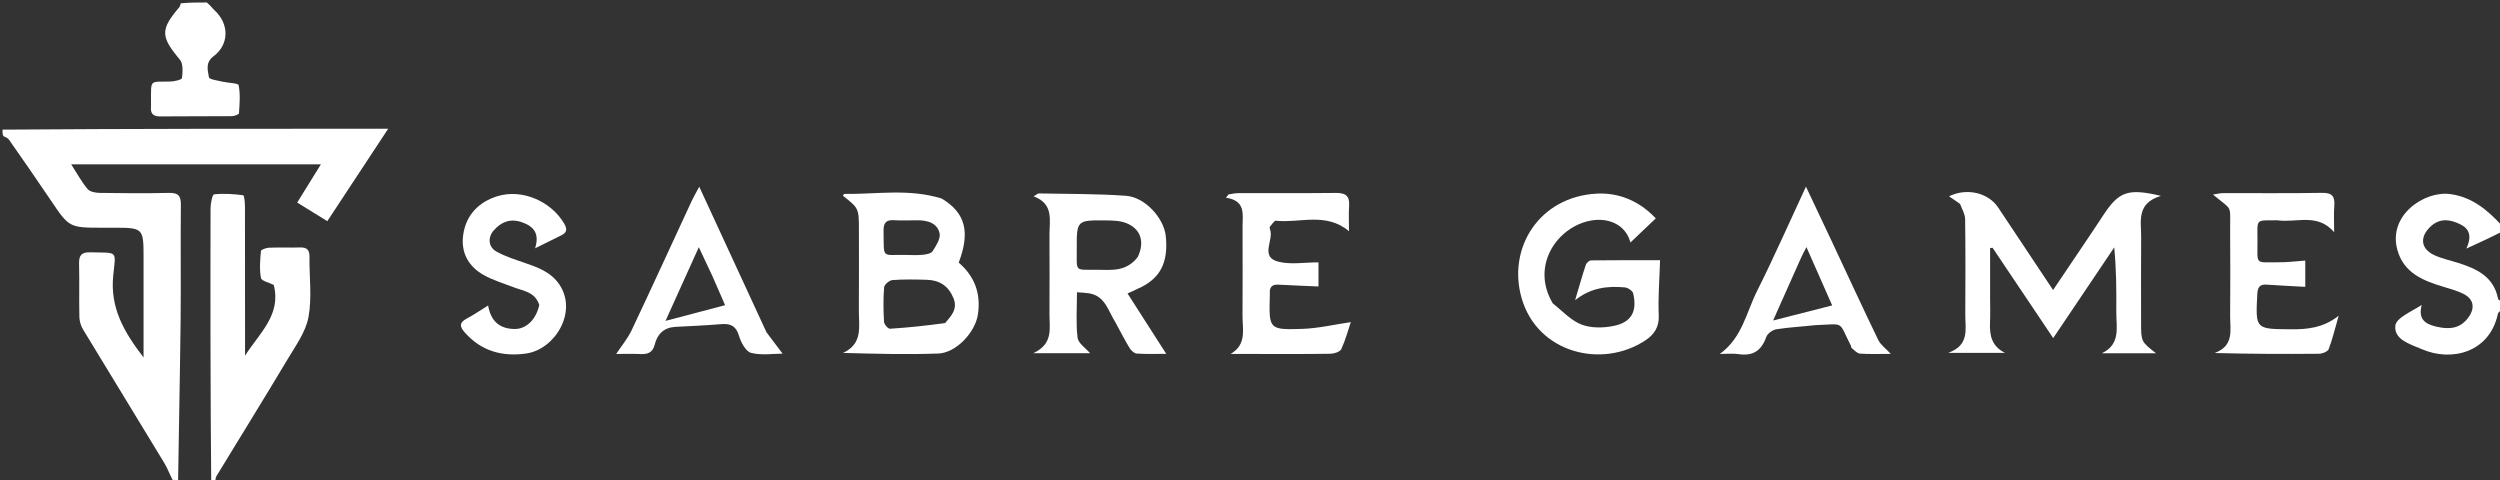<?xml version="1.0" encoding="UTF-8"?> <svg xmlns="http://www.w3.org/2000/svg" xmlns:xlink="http://www.w3.org/1999/xlink" version="1.1" id="Layer_1" x="0px" y="0px" width="100%" viewBox="0 0 1010 194" xml:space="preserve"><rect x="0" y="0" width="1010" height="194" fill="#333333" stroke="none"/> <path fill="#FFFFFF" opacity="1" stroke="none" d=" M70.333,195 C68.803,192.337 67.868,189.516 66.368,187.036 C55.487,169.048 44.465,151.145 33.582,133.159 C32.695,131.694 32.111,129.813 32.072,128.11 C31.906,120.959 32.126,113.798 31.947,106.648 C31.863,103.329 32.739,101.845 36.389,101.938 C47.935,102.23 46.78,100.943 45.74,111.379 C44.437,124.465 50.128,134.185 58,144.426 C58,130.615 58,117.552 58,104.489 C58,92 58,92 45.48,92 C44.149,92 42.817,92 41.486,92 C27.881,92 27.935,91.964 20.257,80.538 C14.812,72.436 9.212,64.439 3.631,56.43 C3.189,55.796 2.358,55.435 1.354,54.974 C1,54.25 1,53.5 1,52.375 C52.428,52 103.855,52 156.836,52 C148.293,64.968 140.451,76.873 132.235,89.345 C128.154,86.826 124.28,84.435 120.067,81.835 C123.313,76.601 126.325,71.743 129.647,66.384 C95.846,66.384 62.725,66.384 28.753,66.384 C31.202,70.178 32.994,73.523 35.38,76.369 C36.316,77.486 38.576,77.904 40.243,77.93 C49.568,78.074 58.9,78.149 68.222,77.928 C71.943,77.839 73.115,79.037 73.073,82.767 C72.897,98.254 73.136,113.747 72.967,129.234 C72.731,150.847 72.265,172.456 71.949,194.533 C71.556,195 71.111,195 70.333,195 z"></path> <path fill="#FFFFFF" opacity="1" stroke="none" d=" M85.333,195 C85,158.031 84.978,121.062 85.063,84.093 C85.067,82.142 85.811,78.584 86.501,78.511 C90.377,78.1 94.361,78.377 98.249,78.881 C98.69,78.938 98.964,81.878 98.968,83.483 C99.018,101.967 99,120.452 99,138.936 C99,140.522 99,142.107 99,143.693 C104.707,134.703 113.743,127.194 110.59,115.103 C108.745,114.165 105.656,113.506 105.429,112.308 C104.765,108.788 105.093,105.041 105.417,101.418 C105.467,100.856 107.519,100.118 108.669,100.073 C112.826,99.91 116.996,100.102 121.155,99.973 C123.877,99.888 125.07,100.842 125.031,103.699 C124.918,111.857 126.096,120.225 124.626,128.111 C123.5,134.147 119.408,139.749 116.127,145.24 C106.695,161.026 97,176.655 87.435,192.362 C87.104,192.906 87.06,193.625 86.941,194.631 C86.556,195 86.111,195 85.333,195 z"></path> <path fill="#FFFFFF" opacity="1" stroke="none" d=" M1011,124.625 C1010.357,125.597 1009.281,126.102 1009.133,126.804 C1005.859,142.329 990.52,146.327 978.408,141.056 C973.835,139.066 967.115,137.305 967.717,131.573 C968.047,128.438 974.174,125.911 978.374,123.202 C976.9,128.745 979.522,130.798 983.923,131.879 C990.34,133.454 994.425,132.358 997.5,127.858 C999.968,124.245 999.26,120.748 995.294,118.753 C992.81,117.504 990.063,116.737 987.38,115.936 C979.069,113.453 971.132,110.382 968.533,100.935 C964.664,86.874 979.524,77.056 989.787,78.395 C998.568,79.541 1004.793,84.679 1010.649,91.028 C1011,91.75 1011,92.5 1010.639,93.663 C1006.079,96 1001.88,97.924 996.395,100.437 C998.885,95.101 997.392,92.249 993.797,90.539 C989.699,88.591 985.633,88.01 981.864,91.601 C977.5,95.759 977.946,100.503 983.401,103.054 C986.359,104.437 989.644,105.12 992.784,106.112 C1000.434,108.528 1007.453,111.626 1009.229,120.71 C1009.331,121.236 1010.387,121.574 1011,122 C1011,122.75 1011,123.5 1011,124.625 z"></path> <path fill="#FFFFFF" opacity="1" stroke="none" d=" M83.542,1 C84.9,2.075 85.696,3.263 86.717,4.206 C92.612,9.65 92.666,17.925 86.297,22.71 C82.893,25.267 83.928,28.394 84.414,31.223 C84.565,32.098 87.893,32.513 89.805,32.977 C92.09,33.53 96.228,33.541 96.408,34.427 C97.148,38.081 96.797,41.984 96.543,45.775 C96.512,46.241 94.654,46.921 93.637,46.931 C83.984,47.021 74.33,46.924 64.677,47.03 C61.803,47.062 60.758,45.838 60.997,43.138 C61.056,42.477 60.997,41.807 61.001,41.141 C61.056,31.747 60.328,33.183 68.882,32.938 C70.518,32.891 73.447,32.197 73.522,31.543 C73.803,29.09 74.06,25.768 72.694,24.135 C64.916,14.835 64.693,12.011 72.364,3.014 C72.677,2.647 72.832,2.146 73.03,1.353 C76.361,1 79.723,1 83.542,1 z"></path> <path fill="#FFFFFF" opacity="1" stroke="none" d=" M791.852,82.382 C790.218,81.199 788.859,80.29 787.407,79.318 C794.497,75.78 803.245,77.814 807.262,83.833 C814.521,94.709 821.75,105.606 829.445,117.176 C834.813,109.208 839.855,101.737 844.882,94.256 C846.639,91.641 848.346,88.993 850.103,86.378 C856.173,77.348 859.858,76.023 873.017,79.132 C862.956,82.156 865.08,89.471 865.027,95.89 C864.932,107.385 864.998,118.881 865.001,130.377 C865.002,137.999 865.019,138.03 871.039,142.72 C863.501,142.72 856.319,142.72 849.137,142.72 C856.914,139.069 854.925,132.09 854.981,125.888 C855.057,117.398 855,108.907 854.152,99.95 C846.112,111.895 838.072,123.84 829.492,136.585 C820.985,123.914 812.986,112 804.987,100.086 C804.658,100.138 804.329,100.189 804,100.24 C804,106.76 804,113.279 804,119.799 C804,123.298 804.122,126.802 803.971,130.294 C803.748,135.424 804.598,139.9 810.03,142.552 C802.863,142.552 795.695,142.552 787.058,142.552 C795.815,139.467 793.949,132.889 793.979,127.044 C794.045,114.215 794.079,101.385 793.916,88.559 C793.891,86.584 792.751,84.623 791.852,82.382 z"></path> <path fill="#FFFFFF" opacity="1" stroke="none" d=" M380.492,80.235 C390.054,86.018 392.021,93.686 387.32,106.096 C393.756,111.631 396.381,118.593 395.049,127.175 C393.952,134.239 386.322,142.579 379.022,142.83 C366.409,143.264 353.77,142.95 340.598,142.576 C348.782,138.8 346.927,131.716 346.977,125.354 C347.061,114.53 347.002,103.704 347,92.878 C346.998,84.201 346.957,84.117 340.553,79.096 C340.72,78.833 340.893,78.343 341.061,78.345 C354.106,78.523 367.27,76.078 380.492,80.235 M381.825,130.522 C384.288,127.613 387.02,124.905 385.203,120.437 C383.207,115.527 379.57,113.192 374.476,113.036 C369.82,112.894 365.141,112.804 360.506,113.152 C359.28,113.244 357.272,114.962 357.183,116.058 C356.81,120.689 356.878,125.375 357.142,130.02 C357.2,131.038 358.777,132.858 359.562,132.809 C366.771,132.363 373.96,131.588 381.825,130.522 M370.189,89 C367.198,89.002 364.195,89.164 361.217,88.961 C357.91,88.736 356.891,90.118 356.954,93.312 C357.184,104.948 355.874,102.762 366.308,102.993 C368.468,103.04 370.647,103.162 372.783,102.933 C374.18,102.783 376.15,102.464 376.752,101.516 C378.147,99.318 380.056,96.443 379.604,94.295 C378.778,90.372 375.138,88.876 370.189,89 z"></path> <path fill="#FFFFFF" opacity="1" stroke="none" d=" M627.287,122.514 C631.259,125.692 634.68,129.498 638.935,131.128 C642.795,132.605 647.726,132.523 651.893,131.683 C659.108,130.228 661.486,125.81 659.819,118.56 C659.578,117.511 657.7,116.23 656.48,116.115 C649.482,115.461 642.694,116.198 636.339,121.285 C637.937,115.918 639.206,111.401 640.68,106.951 C640.932,106.191 642.056,105.206 642.788,105.197 C652.366,105.079 661.946,105.119 670.663,105.119 C670.428,113.006 669.821,120.227 670.139,127.407 C670.348,132.119 668.265,135.138 664.892,137.399 C647.338,149.162 621.12,142.699 614.73,120.428 C608.898,100.099 621.93,79.475 645.024,78.228 C653.866,77.751 662.24,81.093 668.937,88.226 C665.48,91.512 662.066,94.758 658.677,97.98 C656.912,90.777 649.457,87.231 641.035,89.481 C628.407,92.854 618.587,107.77 627.287,122.514 z"></path> <path fill="#FFFFFF" opacity="1" stroke="none" d=" M450.681,130.323 C447.665,125.528 446.481,119.525 439.927,118.491 C438.53,118.271 437.102,118.24 435.097,118.072 C435.097,124.578 434.624,130.581 435.337,136.44 C435.61,138.682 438.595,140.594 440.369,142.685 C433.522,142.685 426.345,142.685 417.446,142.685 C425.65,138.907 423.963,132.609 423.987,126.874 C424.032,116.225 424.036,105.576 423.986,94.928 C423.957,89.015 425.855,82.395 417.598,79.332 C418.865,78.586 419.265,78.142 419.656,78.15 C431.425,78.391 443.224,78.252 454.95,79.107 C462.623,79.667 470.217,88.141 470.97,95.35 C472.112,106.276 468.624,112.776 459.522,116.71 C458.382,117.203 457.266,117.754 455.523,118.564 C460.938,127.01 466.028,134.949 471.161,142.954 C467.74,142.954 463.493,143.098 459.27,142.851 C458.249,142.791 456.983,141.636 456.383,140.648 C454.406,137.397 452.683,133.991 450.681,130.323 M459.661,103.819 C462.562,97.762 460.901,92.404 454.913,90.094 C452.403,89.126 449.442,89.071 446.682,89.045 C434.999,88.936 434.96,88.998 435.012,100.743 C435.054,110.012 433.963,108.93 443.206,108.989 C448.947,109.025 454.974,109.93 459.661,103.819 z"></path> <path fill="#FFFFFF" opacity="1" stroke="none" d=" M507.061,143 C503.431,143 500.29,143 497.149,143 C503.788,139.201 501.942,132.999 501.977,127.475 C502.052,115.491 502.019,103.506 501.991,91.521 C501.979,86.657 503.42,81.092 495.27,79.861 C495.641,79.415 496.012,78.968 496.383,78.522 C497.677,78.349 498.97,78.028 500.265,78.024 C513.415,77.987 526.566,78.092 539.714,77.946 C543.496,77.904 545.315,79.06 545.042,83.078 C544.821,86.344 544.997,89.636 544.997,93.409 C535.657,85.602 525.203,90.208 515.502,89.177 C514.778,89.1 513.846,90.681 513.08,91.552 C512.908,91.747 512.911,92.247 513.03,92.521 C514.906,96.829 508.643,103.844 516.61,105.765 C521.581,106.964 527.076,105.988 532.668,105.988 C532.668,108.717 532.668,112.427 532.668,115.738 C527.205,115.493 521.854,115.286 516.508,114.999 C513.933,114.86 512.8,115.99 513.008,118.534 C513.035,118.864 513.011,119.199 513.002,119.532 C512.632,133 512.642,133.299 526.044,132.872 C532.595,132.663 539.103,131.1 545.719,130.138 C544.733,133.079 543.636,137.2 541.892,141.025 C541.392,142.121 539.031,142.888 537.509,142.913 C527.525,143.079 517.536,142.999 507.061,143 z"></path> <path fill="#FFFFFF" opacity="1" stroke="none" d=" M920.079,89 C911.09,89.081 911.985,88.178 912.026,96.941 C912.074,107.349 910.66,105.908 920.972,105.962 C924.21,105.979 927.451,105.545 931.331,105.273 C931.331,108.658 931.331,112.575 931.331,115.89 C926.093,115.593 920.913,115.34 915.739,114.991 C912.919,114.801 912.088,116.067 911.948,118.8 C911.216,133.004 911.149,132.919 925.324,133.035 C932.035,133.09 938.506,132.546 944.823,127.558 C943.338,132.725 942.334,136.985 940.79,141.039 C940.41,142.036 938.272,142.9 936.933,142.913 C923.121,143.049 909.307,142.996 894.723,142.614 C902.731,139.67 900.947,133.235 900.98,127.527 C901.047,116.206 901.078,104.883 900.978,93.561 C900.878,82.187 902.287,85.483 894.033,78.598 C895.679,78.356 896.887,78.028 898.096,78.025 C911.416,77.988 924.739,78.149 938.055,77.912 C942.127,77.84 943.351,79.277 943.052,83.099 C942.797,86.353 942.999,89.642 942.999,93.796 C936.19,85.942 927.912,90.092 920.079,89 z"></path> <path fill="#FFFFFF" opacity="1" stroke="none" d=" M217.869,123.233 C216.177,117.887 211.462,117.586 207.536,116.063 C203.556,114.519 199.398,113.286 195.676,111.259 C189.241,107.755 186.057,102.008 187.16,94.686 C188.359,86.721 193.515,81.552 200.991,79.255 C210.976,76.188 222.675,81.36 227.916,90.311 C229.252,92.594 229.056,93.954 226.739,95.09 C223.489,96.683 220.251,98.299 216.178,100.316 C218.017,94.427 215.749,91.533 210.995,89.833 C206.231,88.131 202.546,89.585 199.445,93.113 C196.972,95.928 197.286,99.819 200.56,101.634 C203.977,103.528 207.792,104.754 211.515,106.034 C217.038,107.932 222.477,109.747 226.006,114.978 C233.433,125.986 224.245,141.116 212.64,142.808 C203.102,144.198 194.535,141.936 187.817,134.38 C185.577,131.861 185.55,130.272 188.681,128.629 C191.584,127.105 194.295,125.215 197.2,123.42 C198.308,129.783 201.804,132.804 207.846,132.913 C212.478,132.997 216.522,129.261 217.869,123.233 z"></path> <path fill="#FFFFFF" opacity="1" stroke="none" d=" M733.412,131.357 C727.878,131.97 722.749,132.219 717.705,133.016 C716.162,133.259 714.065,134.728 713.581,136.111 C711.637,141.668 708.172,143.975 702.317,143.058 C700.054,142.703 697.69,143 694.798,143 C703.852,136.468 705.528,126.178 709.877,117.516 C716.636,104.059 722.697,90.251 729.604,75.409 C733.393,83.424 736.688,90.356 739.95,97.304 C746.219,110.659 752.386,124.063 758.814,137.341 C759.807,139.392 761.959,140.882 763.885,142.968 C759.59,142.968 755.488,143.139 751.418,142.86 C750.249,142.781 749.148,141.43 748.065,140.599 C747.853,140.437 747.914,139.958 747.765,139.668 C742.554,129.563 745.629,130.889 733.412,131.357 M726.984,105.574 C723.638,113.081 720.293,120.589 716.329,129.484 C725.021,127.267 732.275,125.417 740.202,123.394 C736.755,115.581 733.457,108.107 729.806,99.833 C728.638,102.038 727.891,103.448 726.984,105.574 z"></path> <path fill="#FFFFFF" opacity="1" stroke="none" d=" M309.654,134.233 C311.89,137.258 313.942,139.954 316.164,142.873 C312.256,142.873 307.602,143.638 303.43,142.554 C301.308,142.002 299.342,138.331 298.567,135.699 C297.36,131.599 295.078,130.633 291.254,130.957 C285.146,131.473 279.014,131.73 272.89,132.05 C268.291,132.29 265.577,134.917 264.537,139.115 C263.712,142.446 261.736,143.185 258.699,143.037 C255.254,142.869 251.795,142.999 248.935,142.999 C251.04,139.814 253.561,136.829 255.177,133.416 C263.413,116.022 271.408,98.514 279.509,81.055 C280.195,79.577 281.037,78.171 282.496,75.441 C291.794,95.592 300.633,114.749 309.654,134.233 M287.867,111.662 C286.168,108.047 284.468,104.431 282.322,99.867 C277.646,110.217 273.438,119.53 268.869,129.642 C277.331,127.408 285.003,125.383 292.935,123.289 C291.072,119.043 289.608,115.704 287.867,111.662 z"></path> </svg> 